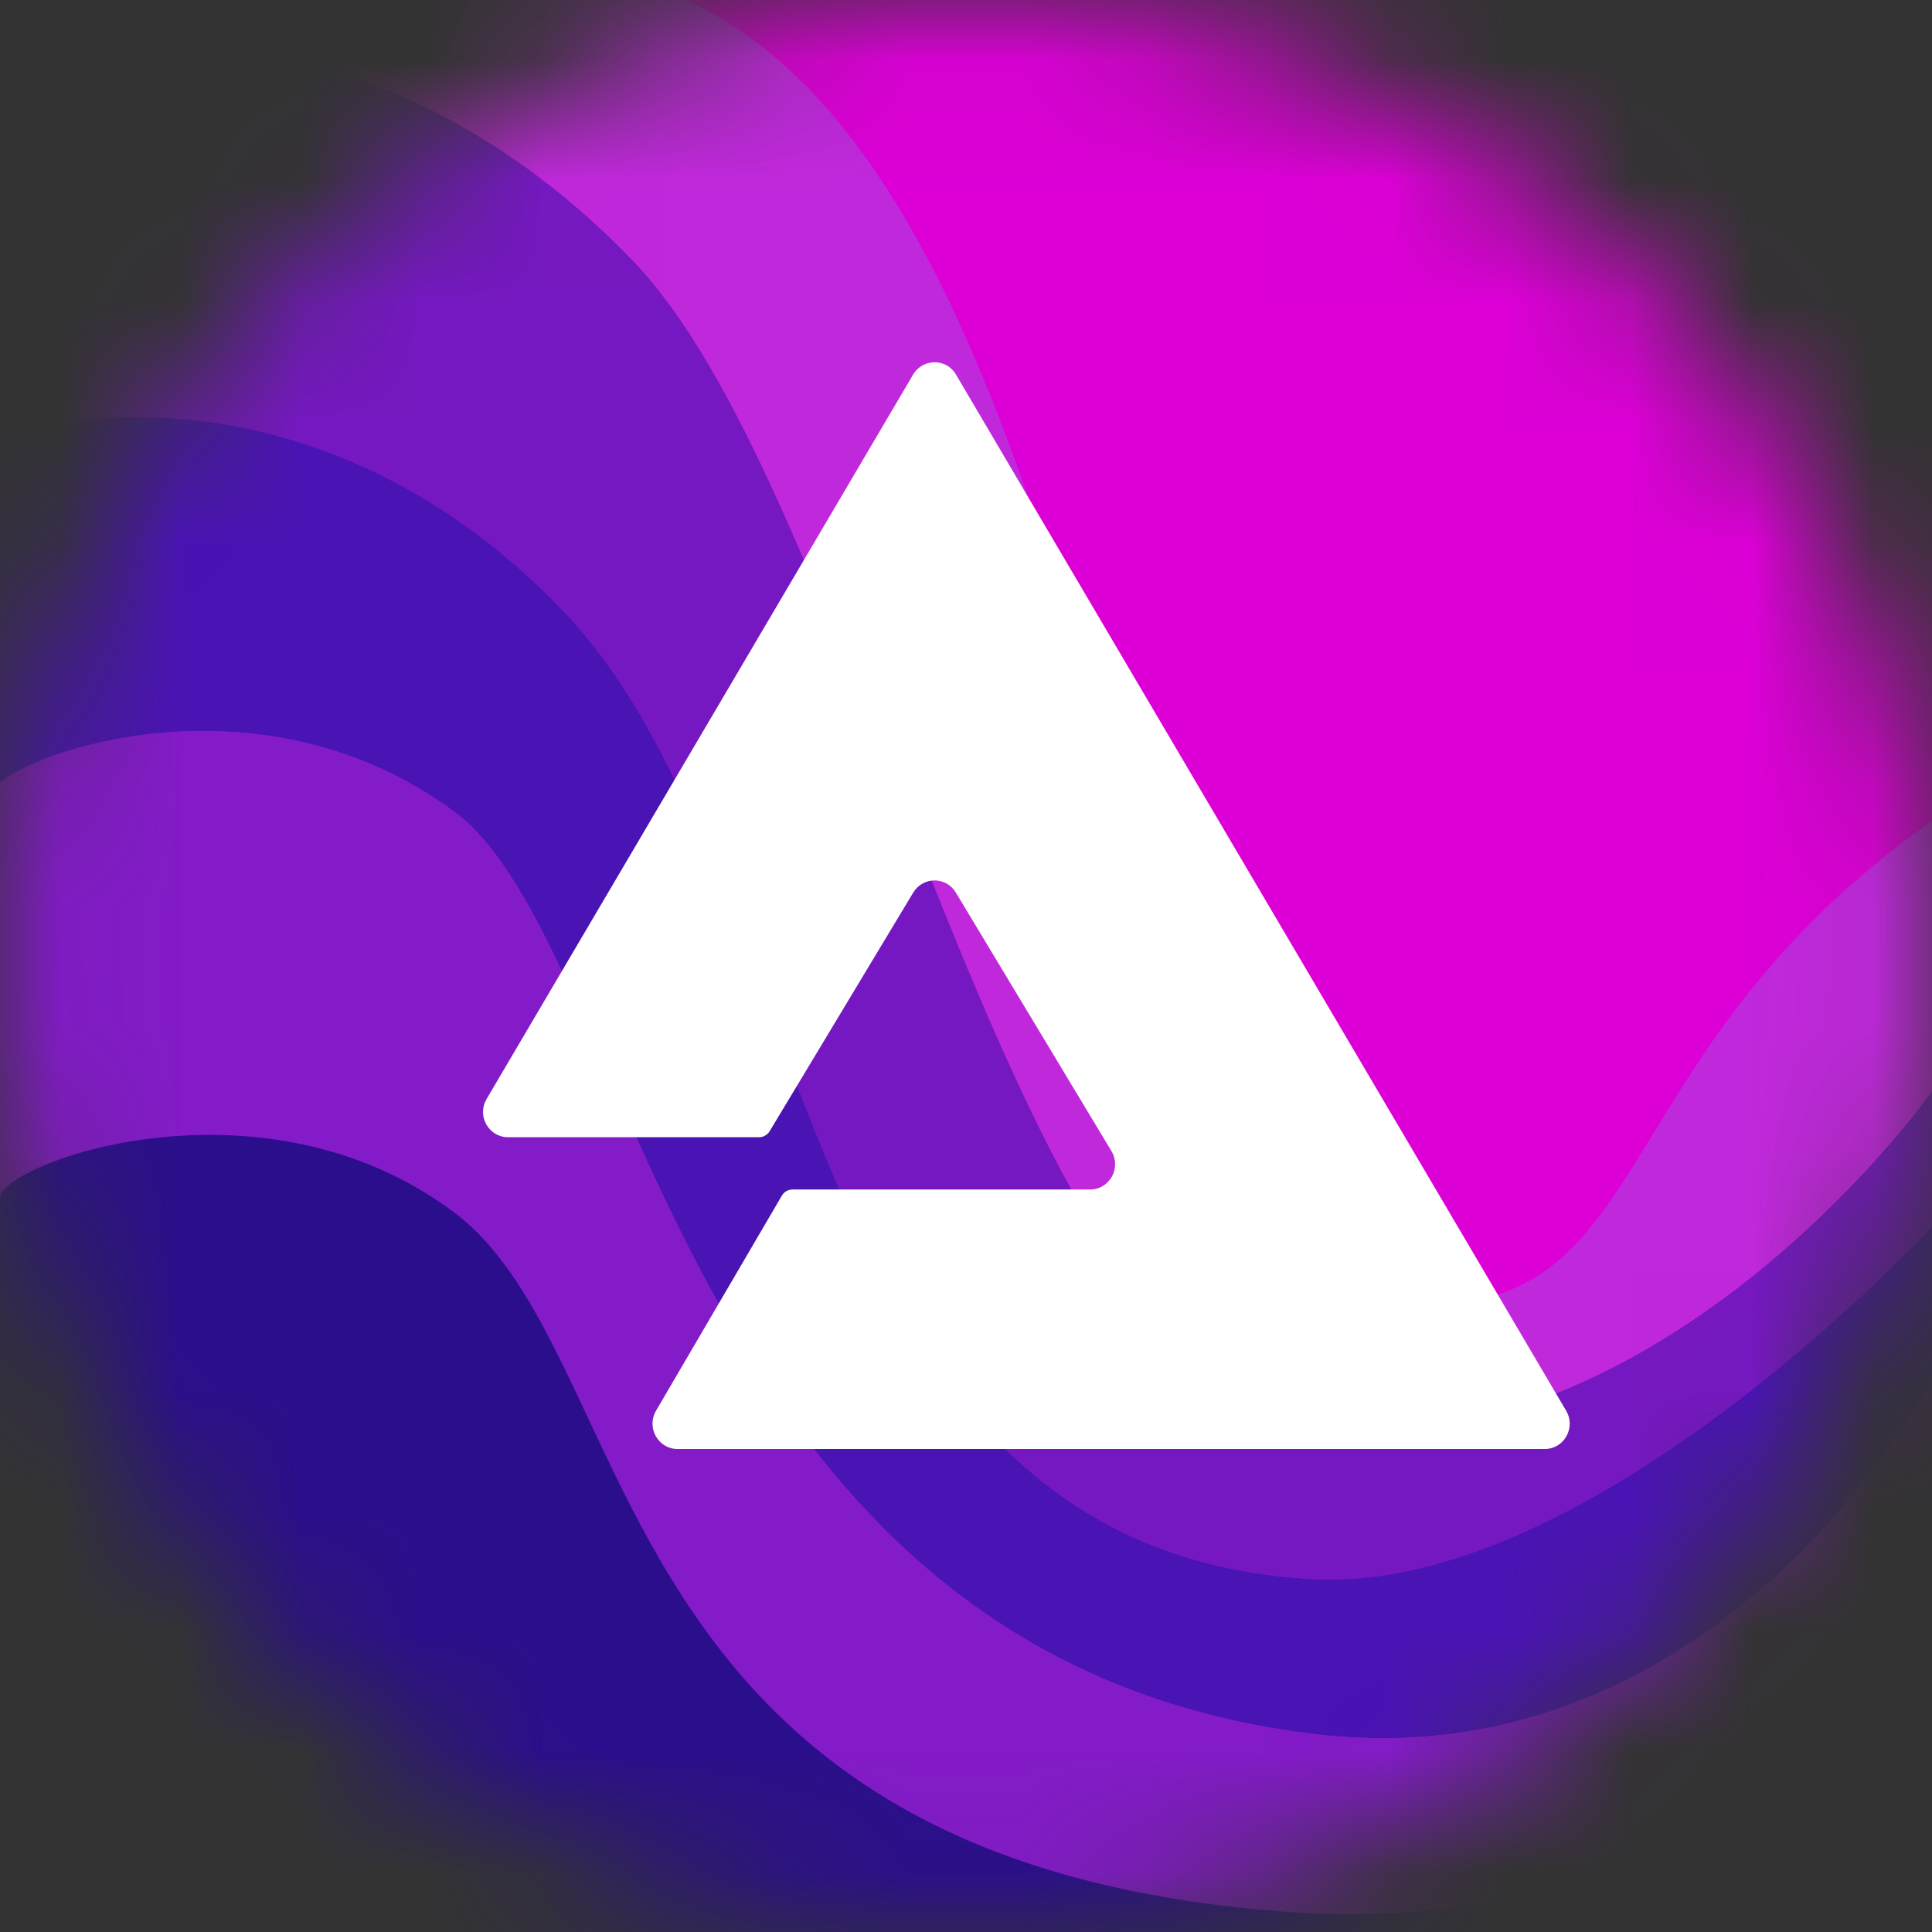 <?xml version="1.0" encoding="utf-8"?>
<svg width="16" height="16" viewBox="0 0 16 16" fill="none" xmlns="http://www.w3.org/2000/svg">
<rect x="0" y="0" width="16" height="16" fill="#333333" stroke="none"/>
<mask id="mask0_7137_188480" style="mask-type:alpha" maskUnits="userSpaceOnUse" x="0" y="0" width="16" height="16">
<circle cx="8" cy="8" r="8" fill="#C4C4C4"/>
</mask>
<g mask="url(#mask0_7137_188480)">
<rect y="0" width="16" height="16" fill="#DC00D6"/>
<path d="M16 16V6.8C13.319 8.68 13.72 10.8 11.839 10.8C9.119 10.8 9.36 1.68 5.679 2.08846e-06C3.559 0 1.24 -1.78243e-05 0 1.93587e-06V16H16Z" fill="#C028DB"/>
<path d="M0 0.64C0.84 0.16 3.24 0.08 5.24 2.16C7.24 4.24 8.4 11.88 11.2 11.88C14 11.88 16 9.04 16 9.04V16H0V0.64Z" fill="#7518C1"/>
<path d="M0 0.64C0.84 0.16 3.24 0.08 5.24 2.16C7.24 4.24 8.4 11.88 11.2 11.88C14 11.88 16 9.04 16 9.04V16H0V0.64Z" fill="#7518C1"/>
<path d="M0 3.76C0 3.48 2.56 2.84 4.68 5.08C6.8 7.32 6.529 12.855 10.88 13.08C13.2 13.2 16 10.16 16 10.16V16H0C0 16 0 4.04 0 3.76Z" fill="#4A13B4"/>
<path d="M0 3.76C0 3.48 2.56 2.84 4.68 5.08C6.8 7.32 6.529 12.855 10.88 13.08C13.2 13.2 16 10.16 16 10.16V16H0C0 16 0 4.04 0 3.76Z" fill="#4A13B4"/>
<path d="M0 6.48C0.4 6.16 2.239 5.6 3.76 6.72C5.28 7.84 5.6 13.72 10.88 14.36C14.255 14.769 16 11.44 16 11.44V15.999H0C0 15.999 0 6.76 0 6.48Z" fill="#831BC8"/>
<path d="M0 6.48C0.4 6.16 2.239 5.6 3.76 6.72C5.28 7.84 5.6 13.72 10.88 14.36C14.255 14.769 16 11.44 16 11.44V15.999H0C0 15.999 0 6.76 0 6.48Z" fill="#831BC8"/>
<path d="M0 9.92C0 9.64 2.159 8.84 3.76 10.04C5.36 11.24 4.92 15.468 10.76 15.84C14.153 16.056 16 13.64 16 13.64V16H0C0 16 0 10.2 0 9.92Z" fill="#2B0E8C"/>
</g>
<path d="M7.562 3.102C7.643 2.966 7.837 2.966 7.917 3.102L12.97 11.683C13.053 11.823 12.953 12 12.793 12H5.611C5.451 12 5.351 11.823 5.433 11.683L6.475 9.902C6.493 9.87 6.527 9.851 6.563 9.851H9.028C9.189 9.851 9.289 9.672 9.204 9.532L7.916 7.392C7.836 7.258 7.644 7.258 7.563 7.392L6.374 9.368C6.355 9.399 6.322 9.418 6.286 9.418L4.207 9.418C4.047 9.418 3.947 9.241 4.03 9.101L7.562 3.102Z" fill="white"/>
</svg>
